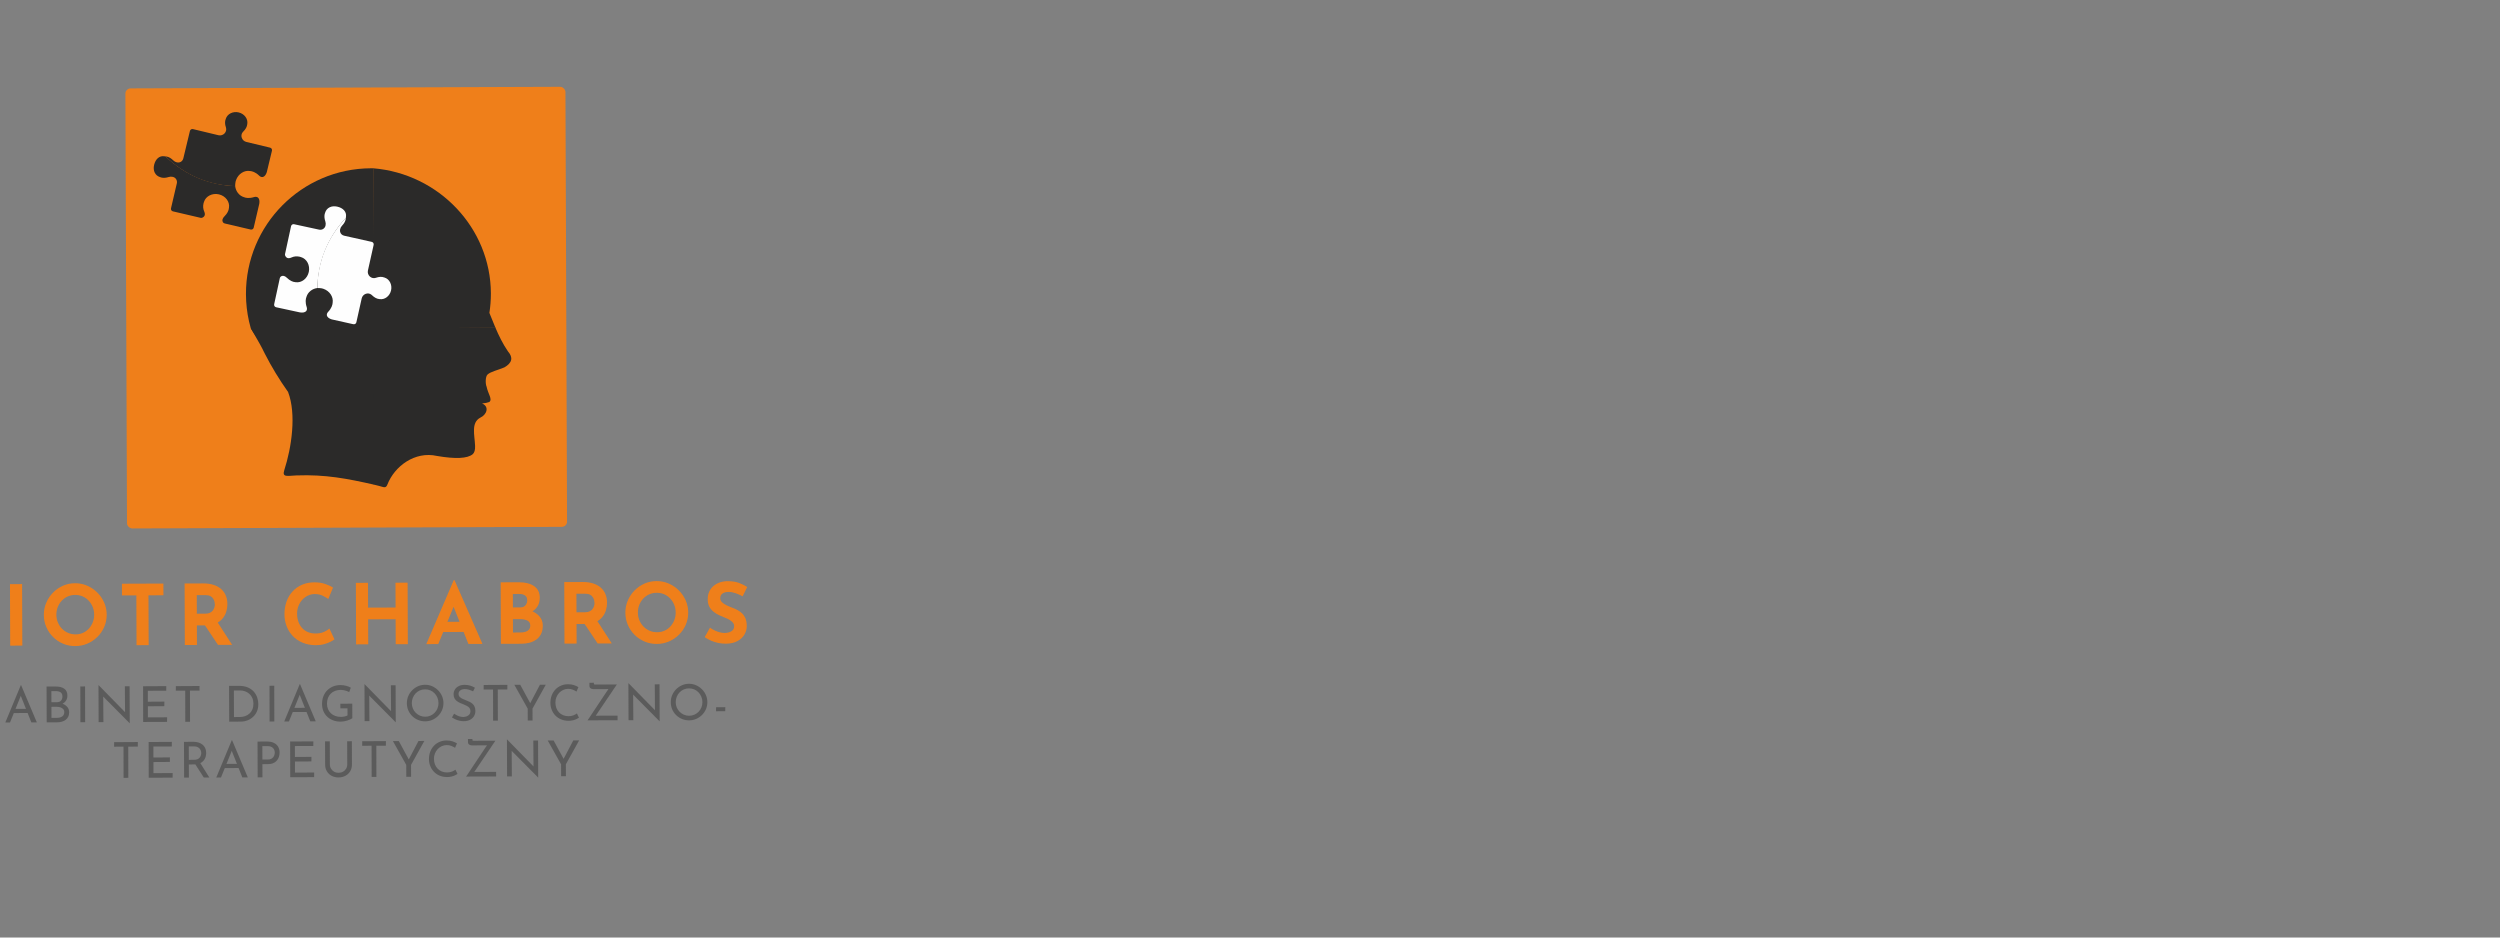 <?xml version="1.0" encoding="UTF-8" standalone="no"?>
<svg
   inkscape:export-ydpi="600"
   inkscape:export-xdpi="600"
   inkscape:export-filename="/home/koloroweprojekty/public_html/gotowy 2/images/logo.png"
   sodipodi:docname="logo.svg"
   inkscape:version="1.2.2 (732a01da63, 2022-12-09, custom)"
   version="1.1"
   width="320"
   height="120"
   id="svg2"
   xml:space="preserve"
   xmlns:inkscape="http://www.inkscape.org/namespaces/inkscape"
   xmlns:sodipodi="http://sodipodi.sourceforge.net/DTD/sodipodi-0.dtd"
   xmlns:xlink="http://www.w3.org/1999/xlink"
   xmlns="http://www.w3.org/2000/svg"
   xmlns:svg="http://www.w3.org/2000/svg"
   xmlns:rdf="http://www.w3.org/1999/02/22-rdf-syntax-ns#"
   xmlns:cc="http://creativecommons.org/ns#"
   xmlns:dc="http://purl.org/dc/elements/1.1/"><rect width="100%" height="100%" fill="#808080" stroke="none"/><sodipodi:namedview
     inkscape:document-rotation="0"
     borderlayer="true"
     inkscape:guide-bbox="true"
     showguides="true"
     inkscape:snap-global="false"
     inkscape:current-layer="g533"
     inkscape:window-maximized="1"
     inkscape:window-y="40"
     inkscape:window-x="0"
     inkscape:cy="27.853261"
     inkscape:cx="189.19837"
     inkscape:zoom="1.472"
     inkscape:bbox-nodes="true"
     inkscape:snap-bbox="true"
     showgrid="false"
     id="namedview38"
     inkscape:window-height="1020"
     inkscape:window-width="1920"
     inkscape:pageshadow="2"
     inkscape:pageopacity="0"
     guidetolerance="10"
     gridtolerance="10"
     objecttolerance="10"
     borderopacity="1"
     bordercolor="#666666"
     pagecolor="#ffffff"
     inkscape:pagecheckerboard="0"
     inkscape:showpageshadow="2"
     inkscape:deskcolor="#d1d1d1" /><defs
     id="defs6"><linearGradient
       id="linearGradient3834"
       inkscape:collect="always"><stop
         id="stop3836"
         offset="0"
         style="stop-color:#e3dbdb;stop-opacity:1;" /><stop
         id="stop3838"
         offset="1"
         style="stop-color:#e3dbdb;stop-opacity:0;" /></linearGradient><style
       type="text/css"
       id="style692">.fil0 {fill:url(#id0)}</style><linearGradient
       x1="389"
       x2="2098.5"
       y1="1565.4"
       gradientUnits="userSpaceOnUse"
       y2="72.693"
       id="id0"><stop
         offset="0"
         stop-color="#004AF7"
         id="stop694" /><stop
         offset="0"
         stop-color="#7F7C7C"
         id="stop696" /><stop
         offset="0"
         stop-color="#004AF7"
         id="stop698" /><stop
         offset=".51"
         stop-color="#F60455"
         id="stop700" /><stop
         offset="1"
         stop-color="#FFAE00"
         id="stop702" /></linearGradient><style
       id="style1120">.cls-1{fill:#7e1908;}.cls-2{fill:#1d1d1b;}.cls-3{fill:#020304;}</style><clipPath
       id="clipPath418"
       clipPathUnits="userSpaceOnUse"><path
         id="path420"
         d="M 0,500 H 500 V 0 H 0 Z"
         inkscape:connector-curvature="0" /></clipPath><clipPath
       id="clipPath346"
       clipPathUnits="userSpaceOnUse"><path
         id="path348"
         d="M 0,500 H 500 V 0 H 0 Z"
         inkscape:connector-curvature="0" /></clipPath><radialGradient
       gradientUnits="userSpaceOnUse"
       gradientTransform="matrix(1,0,0,0.353,0,1522.311)"
       r="698.918"
       fy="2351.771"
       fx="952.538"
       cy="2351.771"
       cx="952.538"
       id="radialGradient3840"
       xlink:href="#linearGradient3834"
       inkscape:collect="always" /><clipPath
       id="clipPath20"
       clipPathUnits="userSpaceOnUse"><path
         id="path22"
         d="m 395.251,399.996 c 0,-9.821 7.962,-17.782 17.782,-17.782 v 0 10.553 c 0,9.821 -7.961,17.782 -17.782,17.782 v 0 z"
         inkscape:connector-curvature="0" /></clipPath><mask
       id="mask38"
       height="1"
       width="1"
       y="0"
       x="0"
       maskUnits="userSpaceOnUse"><g
         id="g40"><g
           id="g42"
           clip-path="url(#clipPath28)"><g
             id="g44"><g
               id="g46"><path
                 id="path48"
                 style="fill:url(#linearGradient32);stroke:none"
                 d="M -32768,32767 H 32767 V -32768 H -32768 Z"
                 inkscape:connector-curvature="0" /></g></g></g></g></mask><clipPath
       id="clipPath28"
       clipPathUnits="userSpaceOnUse"><path
         id="path30"
         d="M -32768,32767 H 32767 V -32768 H -32768 Z"
         inkscape:connector-curvature="0" /></clipPath><linearGradient
       id="linearGradient32"
       spreadMethod="pad"
       gradientTransform="matrix(24.171,-32.741,-32.741,-24.171,387.708,418.643)"
       gradientUnits="userSpaceOnUse"
       y2="0"
       x2="1"
       y1="0"
       x1="0"><stop
         id="stop34"
         offset="0"
         style="stop-opacity:1;stop-color:#ffffff" /><stop
         id="stop36"
         offset="1"
         style="stop-opacity:0.97;stop-color:#ffffff" /></linearGradient><linearGradient
       y2="0"
       x2="1"
       y1="0"
       x1="0"
       spreadMethod="pad"
       gradientTransform="matrix(24.171,-32.741,-32.741,-24.171,387.708,418.643)"
       gradientUnits="userSpaceOnUse"
       id="linearGradient4593"
       xlink:href="#linearGradient54"
       inkscape:collect="always" /><linearGradient
       id="linearGradient54"
       spreadMethod="pad"
       gradientTransform="matrix(24.171,-32.741,-32.741,-24.171,387.708,418.643)"
       gradientUnits="userSpaceOnUse"
       y2="0"
       x2="1"
       y1="0"
       x1="0"><stop
         id="stop56"
         offset="0"
         style="stop-opacity:1;stop-color:#00d47e" /><stop
         id="stop58"
         offset="1"
         style="stop-opacity:1;stop-color:#2adeff" /></linearGradient><clipPath
       id="clipPath66"
       clipPathUnits="userSpaceOnUse"><path
         id="path68"
         d="m 413.033,431.488 c -9.82,0 -17.782,-7.962 -17.782,-17.782 v 0 h 10.554 c 9.822,0 17.783,7.961 17.783,17.782 v 0 z"
         inkscape:connector-curvature="0" /></clipPath><mask
       id="mask86"
       height="1"
       width="1"
       y="0"
       x="0"
       maskUnits="userSpaceOnUse"><g
         id="g88"><g
           id="g90"
           clip-path="url(#clipPath74)"><g
             id="g92"><g
               id="g94"><path
                 id="path96"
                 style="fill:url(#linearGradient78);stroke:none"
                 d="M -32768,32767 H 32767 V -32768 H -32768 Z"
                 inkscape:connector-curvature="0" /></g></g></g></g></mask><clipPath
       id="clipPath74"
       clipPathUnits="userSpaceOnUse"><path
         id="path76"
         d="M -32768,32767 H 32767 V -32768 H -32768 Z"
         inkscape:connector-curvature="0" /></clipPath><linearGradient
       id="linearGradient78"
       spreadMethod="pad"
       gradientTransform="matrix(37.955,49.574,49.574,-37.955,381.75,386.457)"
       gradientUnits="userSpaceOnUse"
       y2="0"
       x2="1"
       y1="0"
       x1="0"><stop
         id="stop80"
         offset="0"
         style="stop-opacity:1;stop-color:#ffffff" /><stop
         id="stop82"
         offset="0.218"
         style="stop-opacity:1;stop-color:#ffffff" /><stop
         id="stop84"
         offset="1"
         style="stop-opacity:0.97;stop-color:#ffffff" /></linearGradient><linearGradient
       y2="0"
       x2="1"
       y1="0"
       x1="0"
       spreadMethod="pad"
       gradientTransform="matrix(37.955,49.574,49.574,-37.955,381.75,386.457)"
       gradientUnits="userSpaceOnUse"
       id="linearGradient4595"
       xlink:href="#linearGradient102"
       inkscape:collect="always" /><linearGradient
       id="linearGradient102"
       spreadMethod="pad"
       gradientTransform="matrix(37.955,49.574,49.574,-37.955,381.75,386.457)"
       gradientUnits="userSpaceOnUse"
       y2="0"
       x2="1"
       y1="0"
       x1="0"><stop
         id="stop104"
         offset="0"
         style="stop-opacity:1;stop-color:#00bc7e" /><stop
         id="stop106"
         offset="0.218"
         style="stop-opacity:1;stop-color:#00bc7f" /><stop
         id="stop108"
         offset="1"
         style="stop-opacity:1;stop-color:#2adeff" /></linearGradient><clipPath
       id="clipPath116"
       clipPathUnits="userSpaceOnUse"><path
         id="path118"
         d="m 374.314,431.488 c 0,-9.821 7.96,-17.782 17.782,-17.782 v 0 10.554 c 0,9.821 -7.963,17.782 -17.782,17.782 v 0 z"
         inkscape:connector-curvature="0" /></clipPath><mask
       id="mask134"
       height="1"
       width="1"
       y="0"
       x="0"
       maskUnits="userSpaceOnUse"><g
         id="g136"><g
           id="g138"
           clip-path="url(#clipPath124)"><g
             id="g140"><g
               id="g142"><path
                 id="path144"
                 style="fill:url(#linearGradient128);stroke:none"
                 d="M -32768,32767 H 32767 V -32768 H -32768 Z"
                 inkscape:connector-curvature="0" /></g></g></g></g></mask><clipPath
       id="clipPath124"
       clipPathUnits="userSpaceOnUse"><path
         id="path126"
         d="M -32768,32767 H 32767 V -32768 H -32768 Z"
         inkscape:connector-curvature="0" /></clipPath><linearGradient
       id="linearGradient128"
       spreadMethod="pad"
       gradientTransform="matrix(-32.176,61.239,61.239,32.176,395.772,403.954)"
       gradientUnits="userSpaceOnUse"
       y2="0"
       x2="1"
       y1="0"
       x1="0"><stop
         id="stop130"
         offset="0"
         style="stop-opacity:1;stop-color:#ffffff" /><stop
         id="stop132"
         offset="1"
         style="stop-opacity:0.97;stop-color:#ffffff" /></linearGradient><linearGradient
       y2="0"
       x2="1"
       y1="0"
       x1="0"
       spreadMethod="pad"
       gradientTransform="matrix(-32.176,61.239,61.239,32.176,395.772,403.954)"
       gradientUnits="userSpaceOnUse"
       id="linearGradient4597"
       xlink:href="#linearGradient150"
       inkscape:collect="always" /><linearGradient
       id="linearGradient150"
       spreadMethod="pad"
       gradientTransform="matrix(-32.176,61.239,61.239,32.176,395.772,403.954)"
       gradientUnits="userSpaceOnUse"
       y2="0"
       x2="1"
       y1="0"
       x1="0"><stop
         id="stop152"
         offset="0"
         style="stop-opacity:1;stop-color:#00bc7e" /><stop
         id="stop154"
         offset="1"
         style="stop-opacity:1;stop-color:#2adeff" /></linearGradient><clipPath
       id="clipPath162"
       clipPathUnits="userSpaceOnUse"><path
         id="path164"
         d="m 374.211,392.767 v -10.471 c 0,-4.92 -3.989,-8.908 -8.907,-8.908 v 0 c -4.919,0 -8.907,3.988 -8.907,8.908 v 0 l -0.015,0.036 c -6.862,-3.617 -2.376,-26.765 14.077,-26.669 v 0 c 11.893,0.069 21.534,9.642 21.534,21.534 v 0 33.353 c -9.821,0 -17.782,-7.961 -17.782,-17.783"
         inkscape:connector-curvature="0" /></clipPath><mask
       id="mask180"
       height="1"
       width="1"
       y="0"
       x="0"
       maskUnits="userSpaceOnUse"><g
         id="g182"><g
           id="g184"
           clip-path="url(#clipPath170)"><g
             id="g186"><g
               id="g188"><path
                 id="path190"
                 style="fill:url(#linearGradient174);stroke:none"
                 d="M -32768,32767 H 32767 V -32768 H -32768 Z"
                 inkscape:connector-curvature="0" /></g></g></g></g></mask><clipPath
       id="clipPath170"
       clipPathUnits="userSpaceOnUse"><path
         id="path172"
         d="M -32768,32767 H 32767 V -32768 H -32768 Z"
         inkscape:connector-curvature="0" /></clipPath><linearGradient
       id="linearGradient174"
       spreadMethod="pad"
       gradientTransform="matrix(32.278,-85.139,-85.139,-32.278,355.147,437.051)"
       gradientUnits="userSpaceOnUse"
       y2="0"
       x2="1"
       y1="0"
       x1="0"><stop
         id="stop176"
         offset="0"
         style="stop-opacity:1;stop-color:#ffffff" /><stop
         id="stop178"
         offset="1"
         style="stop-opacity:0.97;stop-color:#ffffff" /></linearGradient><linearGradient
       y2="0"
       x2="1"
       y1="0"
       x1="0"
       spreadMethod="pad"
       gradientTransform="matrix(32.278,-85.139,-85.139,-32.278,355.147,437.051)"
       gradientUnits="userSpaceOnUse"
       id="linearGradient4599"
       xlink:href="#linearGradient196"
       inkscape:collect="always" /><linearGradient
       id="linearGradient196"
       spreadMethod="pad"
       gradientTransform="matrix(32.278,-85.139,-85.139,-32.278,355.147,437.051)"
       gradientUnits="userSpaceOnUse"
       y2="0"
       x2="1"
       y1="0"
       x1="0"><stop
         id="stop198"
         offset="0"
         style="stop-opacity:1;stop-color:#90145a" /><stop
         id="stop200"
         offset="1"
         style="stop-opacity:1;stop-color:#2adeff" /></linearGradient><clipPath
       id="clipPath208"
       clipPathUnits="userSpaceOnUse"><path
         id="path210"
         d="m 374.213,393.017 -0.003,-10.825 c 0.008,-3.941 -3.083,-8.136 -7.821,-8.733 v 0 c 4.817,0.456 25.707,3.761 25.707,26.783 v 0 10.307 c -9.822,0 -17.883,-7.711 -17.883,-17.532 m -8.806,-19.629 c 0.335,0.007 0.662,0.031 0.982,0.071 v 0 c -0.627,-0.06 -0.982,-0.071 -0.982,-0.071"
         inkscape:connector-curvature="0" /></clipPath><mask
       id="mask226"
       height="1"
       width="1"
       y="0"
       x="0"
       maskUnits="userSpaceOnUse"><g
         id="g228"><g
           id="g230"
           clip-path="url(#clipPath216)"><g
             id="g232"><g
               id="g234"><path
                 id="path236"
                 style="fill:url(#linearGradient220);stroke:none"
                 d="M -32768,32767 H 32767 V -32768 H -32768 Z"
                 inkscape:connector-curvature="0" /></g></g></g></g></mask><clipPath
       id="clipPath216"
       clipPathUnits="userSpaceOnUse"><path
         id="path218"
         d="M -32768,32767 H 32767 V -32768 H -32768 Z"
         inkscape:connector-curvature="0" /></clipPath><linearGradient
       id="linearGradient220"
       spreadMethod="pad"
       gradientTransform="matrix(24.851,-47.826,-47.826,-24.851,357.412,433.036)"
       gradientUnits="userSpaceOnUse"
       y2="0"
       x2="1"
       y1="0"
       x1="0"><stop
         id="stop222"
         offset="0"
         style="stop-opacity:1;stop-color:#ffffff" /><stop
         id="stop224"
         offset="1"
         style="stop-opacity:0.97;stop-color:#ffffff" /></linearGradient><linearGradient
       y2="0"
       x2="1"
       y1="0"
       x1="0"
       spreadMethod="pad"
       gradientTransform="matrix(24.851,-47.826,-47.826,-24.851,357.412,433.036)"
       gradientUnits="userSpaceOnUse"
       id="linearGradient4601"
       xlink:href="#linearGradient242"
       inkscape:collect="always" /><linearGradient
       id="linearGradient242"
       spreadMethod="pad"
       gradientTransform="matrix(24.851,-47.826,-47.826,-24.851,357.412,433.036)"
       gradientUnits="userSpaceOnUse"
       y2="0"
       x2="1"
       y1="0"
       x1="0"><stop
         id="stop244"
         offset="0"
         style="stop-opacity:1;stop-color:#90145a" /><stop
         id="stop246"
         offset="1"
         style="stop-opacity:1;stop-color:#2adeff" /></linearGradient><clipPath
       id="clipPath254"
       clipPathUnits="userSpaceOnUse"><path
         id="path256"
         d="m 338.718,377.132 c 0.036,-11.867 9.836,-21.507 21.534,-21.469 v 0 c 0.364,10e-4 1.238,-0.001 2.355,-0.003 v 0 c 2.146,-0.003 5.194,-0.006 7.281,0.009 v 0 c 0,0 1.141,-0.002 1.51,0.019 v 0 c 0,0 -0.365,0.03 -1.432,0.188 v 0 c -14.44,2.149 -13.466,26.419 -13.466,26.419 v 0 36.65 c 0,9.822 -7.961,17.784 -17.782,17.784 v 0 z"
         inkscape:connector-curvature="0" /></clipPath><mask
       id="mask272"
       height="1"
       width="1"
       y="0"
       x="0"
       maskUnits="userSpaceOnUse"><g
         id="g274"><g
           id="g276"
           clip-path="url(#clipPath262)"><g
             id="g278"><g
               id="g280"><path
                 id="path282"
                 style="fill:url(#linearGradient266);stroke:none"
                 d="M -32768,32767 H 32767 V -32768 H -32768 Z"
                 inkscape:connector-curvature="0" /></g></g></g></g></mask><clipPath
       id="clipPath262"
       clipPathUnits="userSpaceOnUse"><path
         id="path264"
         d="M -32768,32767 H 32767 V -32768 H -32768 Z"
         inkscape:connector-curvature="0" /></clipPath><linearGradient
       id="linearGradient266"
       spreadMethod="pad"
       gradientTransform="matrix(47.492,-121.058,-121.058,-47.492,332.903,435.226)"
       gradientUnits="userSpaceOnUse"
       y2="0"
       x2="1"
       y1="0"
       x1="0"><stop
         id="stop268"
         offset="0"
         style="stop-opacity:1;stop-color:#ffffff" /><stop
         id="stop270"
         offset="1"
         style="stop-opacity:0.97;stop-color:#ffffff" /></linearGradient><linearGradient
       y2="0"
       x2="1"
       y1="0"
       x1="0"
       spreadMethod="pad"
       gradientTransform="matrix(47.492,-121.058,-121.058,-47.492,332.903,435.226)"
       gradientUnits="userSpaceOnUse"
       id="linearGradient4603"
       xlink:href="#linearGradient288"
       inkscape:collect="always" /><linearGradient
       id="linearGradient288"
       spreadMethod="pad"
       gradientTransform="matrix(47.492,-121.058,-121.058,-47.492,332.903,435.226)"
       gradientUnits="userSpaceOnUse"
       y2="0"
       x2="1"
       y1="0"
       x1="0"><stop
         id="stop290"
         offset="0"
         style="stop-opacity:1;stop-color:#90145a" /><stop
         id="stop292"
         offset="1"
         style="stop-opacity:1;stop-color:#2adeff" /></linearGradient><clipPath
       clipPathUnits="userSpaceOnUse"
       id="clipPath964"><path
         d="M 0,500 H 500 V 0 H 0 Z"
         id="path962"
         inkscape:connector-curvature="0" /></clipPath><clipPath
       clipPathUnits="userSpaceOnUse"
       id="clipPath1186"><path
         d="M 0,500 H 500 V 0 H 0 Z"
         id="path1184"
         inkscape:connector-curvature="0" /></clipPath><clipPath
       clipPathUnits="userSpaceOnUse"
       id="clipPath1452"><path
         d="M 0,500 H 500 V 0 H 0 Z"
         id="path1450"
         inkscape:connector-curvature="0" /></clipPath><clipPath
       clipPathUnits="userSpaceOnUse"
       id="clipPath1756"><path
         d="M 0,500 H 500 V 0 H 0 Z"
         id="path1754"
         inkscape:connector-curvature="0" /></clipPath><clipPath
       clipPathUnits="userSpaceOnUse"
       id="clipPath2014"><path
         d="M 0,500 H 500 V 0 H 0 Z"
         id="path2012"
         inkscape:connector-curvature="0" /></clipPath><clipPath
       clipPathUnits="userSpaceOnUse"
       id="clipPath2066"><path
         d="M 0,500 H 500 V 0 H 0 Z"
         id="path2064"
         inkscape:connector-curvature="0" /></clipPath><style
       type="text/css"
       id="style452">
   <![CDATA[
    .fil1 {fill:#2B2A29}
    .fil0 {fill:#EF7F1A}
    .fil2 {fill:#5B5B5B;fill-rule:nonzero}
    .fil3 {fill:#EF7F1A;fill-rule:nonzero}
   ]]>
  </style><style
       type="text/css"
       id="style782">
   <![CDATA[
    .fil4 {fill:#FEFEFE}
    .fil1 {fill:#2B2A29}
    .fil0 {fill:#EF7F1A}
    .fil2 {fill:#5B5B5B;fill-rule:nonzero}
    .fil3 {fill:#EF7F1A;fill-rule:nonzero}
   ]]>
  </style></defs><g
     transform="translate(0,-20)"
     style="fill:#ffffff"
     id="g3909"><g
       transform="matrix(1.272,0,0,1.272,-39.433,-216.246)"
       id="text3067"
       style="font-style:normal;font-variant:normal;font-weight:bold;font-stretch:normal;font-size:44.67px;line-height:90%;font-family:'Kitten Fat';-inkscape-font-specification:'Kitten Fat Bold';letter-spacing:0px;word-spacing:0px;fill:#000000;fill-opacity:1;stroke:none"><g
         id="text3025"
         style="font-weight:normal;font-size:293.336px;line-height:125%;font-family:'Jenna Sue';-inkscape-font-specification:'Jenna Sue';fill:#000000" /><g
         transform="matrix(0.254,0,0,0.254,51.76,192.836)"
         id="g3841"><g
           id="g3009"><g
             style="fill:#89c01f;fill-opacity:1"
             id="g3834"
             transform="matrix(0.944,0,0,0.944,-569.165,-375.803)"><g
               transform="translate(-108.753,-107.263)"
               id="text3809"
               style="font-style:normal;font-variant:normal;font-weight:bold;font-stretch:normal;font-size:95.5px;line-height:125%;font-family:'Encode Sans';-inkscape-font-specification:'Sans Bold';letter-spacing:0px;word-spacing:0px;fill:#89c01f;fill-opacity:1;stroke:none"><g
                 style="fill:#89c01f;fill-opacity:1"
                 transform="matrix(1.272,0,0,1.272,-184.562,-172.7)"
                 id="g3095" /></g></g><g
             id="g4609"
             transform="matrix(2.061,0,0,-2.061,-129.021,651.133)"><g
               id="g3313"><g
                 id="g954"
                 inkscape:label="283037-P6LT6J-241"
                 transform="matrix(2,0,0,2,-1310.489,-239.557)"><g
                   id="g3380"><g
                     id="g2983"
                     transform="matrix(0.379,0,0,0.379,560.617,220.613)"><g
                       id="g958"><g
                         id="g960"
                         clip-path="url(#clipPath964)" /></g><g
                       id="g3232"
                       transform="rotate(35.151,371.003,157.4)"><g
                         transform="matrix(0.073,-0.051,-0.051,-0.073,233.403,87.558)"
                         id="g2454"
                         style="font-style:normal;font-variant:normal;font-weight:bold;font-stretch:normal;font-size:44.67px;line-height:90%;font-family:'Kitten Fat';-inkscape-font-specification:'Kitten Fat Bold';letter-spacing:0px;word-spacing:0px;fill:#000000;fill-opacity:1;stroke:none"><g
                           transform="matrix(3.226,0,0,-3.226,-91.956,1365.162)"
                           id="g1211"
                           style="fill:#eb597f;fill-opacity:1"><g
                             transform="matrix(0.287,0,0,0.287,883.216,-59.198)"
                             id="g1046"><g
                               transform="translate(-7.9928374e-5,-132.458)"
                               id="g1192"><g
                                 id="g1069"><g
                                   transform="matrix(31.902,-3.7096087e-7,-3.7096087e-7,-31.902,-20149.245,13152.968)"
                                   id="surface1937"><g
                                   id="g10"
                                   inkscape:label="ink_ext_XXXXXX"
                                   transform="matrix(0.434,0,0,-0.434,526.729,356.722)"><g
                                   id="g4432"
                                   transform="matrix(1.49,0,0,1.49,-96.391,-79.408)"><g
                                   id="g4456"><g
                                   id="g4163"
                                   transform="translate(-2.064,-3.7)"><g
                                   transform="matrix(0.409,0,0,0.409,118.86,76.407)"
                                   id="g4320"><g
                                   transform="matrix(2.498,0,0,-2.498,-1109.109,1152.748)"
                                   id="g3594"><g
                                   id="g135"
                                   transform="translate(-6.461)"><g
                                   id="g1041"
                                   transform="matrix(1.135,0,0,1.135,593.754,272.475)"><g
                                   id="g1151"
                                   transform="matrix(1.213,0,0,1.213,-165.438,122.79)"
                                   style="stroke-width:0.825"><g
                                   id="g1009"
                                   transform="matrix(0.726,0,0,0.726,-165.69,-53.1)"
                                   style="stroke-width:1.248"><g
                                   id="g1607"
                                   transform="matrix(1.514,0,0,1.514,349.295,-223.142)"><g
                                   id="g842"
                                   transform="matrix(0.75,0,0,0.75,-501.199,-97.441)"
                                   style="fill:#000000" /><g
                                   style="clip-rule:evenodd;fill-rule:evenodd;image-rendering:optimizeQuality;shape-rendering:geometricPrecision;text-rendering:geometricPrecision"
                                   id="g621"
                                   transform="matrix(0.028,0,0,0.028,-484.418,-55.927)"><g
                                   id="WARSTWA"
                                   inkscape:label="WARSTWA"
                                   inkscape:groupmode="layer">
  <g
   id="_2278384418864">
   
   
   <g
   id="g729"
   transform="matrix(0.542,0,0,0.542,11833.317,2597.407)"
   style="stroke-width:2.303"><g
     id="g533"
     style="stroke-width:2.303">
    
    
    
    
    
    
    
    
    
    
    
    
    
    
    
    
    
    
    
    
    
    
    
    
    
    
    
    
    
    
    
    
    
    
    
    
    
    
    
    
    
    
    
    
    
    
    
    
    
    
    
   <g
   style="clip-rule:evenodd;fill-rule:evenodd;image-rendering:optimizeQuality;shape-rendering:geometricPrecision;text-rendering:geometricPrecision"
   id="g938"
   transform="matrix(0.604,0,0,0.604,691.889,4782.288)"><g
     id="Objects">
  <g
   id="_1387229220048">
   <rect
   class="fil0"
   x="8178.08"
   y="11218"
   width="4629.58"
   height="4629.58"
   rx="56.12"
   ry="53.96"
   id="rect787" />
   <g
   id="g797">
    <path
   class="fil1"
   d="m 10789.36,13745.65 c -883.41,0 -571.81,0.34 -1301.6,0.34 1.19,3.44 99.57,170.75 121.34,216.14 h -0.01 l 2.66,5.5 0.87,1.8 1.36,2.83 2.2,4.47 0.05,0.11 c 5.99,12.31 12.06,24.56 18.23,36.77 h 0.03 c 69.73,138.16 150.86,272.96 243.39,404.46 88.41,234.11 34.65,585.94 -43.12,822.42 -26.1,79.44 34.66,58.79 128.41,55.67 305.58,-10.13 534.32,35.63 816.58,100.46 0,-820.37 9.61,-907.18 9.61,-1650.97 z"
   id="path789" />
    <path
   class="fil1"
   d="m 10779.75,13745.65 c 0,993.45 -3.86,531.86 -3.86,1650.09 17.11,4.29 38.27,9.58 55.81,14.16 50.12,13.04 70.46,29.15 87.68,-14.67 74.58,-189.76 288.43,-352.55 523.79,-298.17 194.09,33.98 318.82,28.36 374.17,-16.9 18.83,-16.07 27.46,-45.11 25.88,-87.03 -4.39,-118.51 -43.39,-244.93 56.11,-297.63 65.77,-29.47 100.1,-114.24 18.9,-149.26 31.19,-2.47 56.46,-7.34 75.72,-14.71 37.38,-27.25 -12.67,-86 -26.99,-160.32 -14.28,-32.12 -12.96,-107.3 9.52,-128.5 32.95,-31.04 109.16,-46.29 178.27,-75.15 81.95,-46.9 94.58,-102.93 37.84,-168.16 -53.6,-78.55 -96.07,-166.91 -132.55,-253.75 -540.23,0 -646.26,0 -1280.29,0 z"
   id="path791" />
    <path
   class="fil1"
   d="m 10771.96,13756.58 c 889.81,0 580.18,-6.4 1289.99,-6.4 -21.44,-53.84 -43.71,-109.66 -63.04,-156.17 h -0.07 c 10.77,-67.18 16.4,-136 16.4,-206.15 0,-689.1 -544.4,-1259.87 -1231.55,-1319.83 0,850.25 -11.73,934.2 -11.73,1688.55 z"
   id="path793" />
    <path
   class="fil1"
   d="m 10758.61,12067.76 c -729.04,0 -1320.06,591.04 -1320.06,1320.1 0.01,97.62 10.64,192.78 30.76,284.36 5.41,24.16 11.39,48.19 17.97,72.03 l 0.15,0.55 0.84,2.19 -0.51,-1 c 341.48,579.15 658.95,10.73 1301.6,10.44 0,-999.71 -2.74,-544.75 -2.74,-1688.14 -10.23,-0.26 -17.73,-0.53 -28.01,-0.53 z"
   id="path795" />
   </g>
   <path
   class="fil2"
   d="m 6798.5,17851.84 c -5.21,4.52 -12.5,8.94 -21.87,13.28 -9.37,4.34 -19.7,8.24 -30.97,11.71 -11.28,3.47 -22.91,6.25 -34.88,8.33 -11.98,2.08 -23.17,3.12 -33.58,3.12 -30.2,0 -57.35,-4.68 -81.47,-14.05 -24.13,-9.37 -44.78,-22.39 -61.95,-39.05 -17.18,-16.65 -30.37,-36.26 -39.57,-58.82 -9.2,-22.56 -13.8,-47.03 -13.8,-73.41 0,-31.23 5.12,-59.26 15.36,-84.07 10.24,-24.82 24.3,-45.81 42.17,-62.99 17.87,-17.18 38.44,-30.2 61.69,-39.05 23.25,-8.85 47.89,-13.27 73.92,-13.27 21.87,0 42.17,2.6 60.91,7.81 18.74,5.2 35.23,11.8 49.46,19.78 l -17.18,46.33 c -6.94,-4.16 -15.53,-7.98 -25.77,-11.45 -10.24,-3.47 -20.74,-6.33 -31.5,-8.59 -10.75,-2.26 -20.82,-3.38 -30.19,-3.38 -22.21,0 -42.34,3.38 -60.39,10.15 -18.05,6.77 -33.49,16.48 -46.33,29.15 -12.84,12.67 -22.73,27.94 -29.67,45.81 -6.95,17.88 -10.42,37.92 -10.42,60.13 0,20.48 3.47,39.22 10.42,56.22 6.94,17.01 16.83,31.67 29.67,43.99 12.84,12.32 28.2,21.87 46.07,28.64 17.88,6.76 37.57,10.15 59.09,10.15 12.84,0 25.51,-1.3 38,-3.91 12.5,-2.6 23.25,-6.33 32.28,-11.19 v -74.96 h -74.97 v -48.42 h 125.47 z"
   id="path799" />
   <path
   id="1-6"
   class="fil2"
   d="m 6890.22,17884.12 164.51,-392 h 3.12 l 163.98,392 h -57.78 l -122.86,-312.87 35.92,-23.43 -137.44,336.3 z m 96.31,-142.64 h 140.04 l 16.66,43.73 h -171.28 z" />
   <path
   id="2-7"
   class="fil2"
   d="m 7422.36,17507.73 c 37.83,0 67.59,7.73 89.28,23.17 21.69,15.44 32.54,39.48 32.54,72.1 0,19.78 -4.51,36.96 -13.54,51.54 -9.02,14.58 -21.6,26.03 -37.74,34.36 -16.14,8.33 -35.14,13.01 -57,14.05 l -7.29,-26.02 c 25.33,0.69 48.07,5.2 68.2,13.53 20.12,8.33 36.09,19.96 47.89,34.88 11.8,14.92 17.7,32.62 17.7,53.1 0,18.74 -3.47,34.79 -10.41,48.15 -6.94,13.37 -16.31,24.3 -28.11,32.8 -11.8,8.5 -25.17,14.75 -40.09,18.74 -14.92,3.99 -30.37,5.99 -46.33,5.99 h -111.93 v -376.39 z m 10.41,165.03 c 20.83,0 35.92,-5.81 45.29,-17.44 9.37,-11.63 14.06,-25.77 14.06,-42.43 0,-19.78 -6.07,-34.18 -18.22,-43.21 -12.15,-9.02 -28.46,-13.53 -48.94,-13.53 h -48.93 v 116.61 z m 2.09,164.51 c 13.88,0 26.63,-2.09 38.26,-6.25 11.63,-4.16 20.82,-10.59 27.59,-19.26 6.77,-8.68 10.15,-19.61 10.15,-32.8 0,-14.58 -3.9,-26.03 -11.71,-34.36 -7.81,-8.33 -17.79,-14.31 -29.94,-17.96 -12.14,-3.64 -24.64,-5.46 -37.48,-5.46 h -55.7 v 116.09 z" />
   <polygon
   id="3-5"
   class="fil2"
   points="7680.15,17884.12 7680.67,17508.25 7730.65,17507.73 7730.13,17884.12 " />
   <polygon
   id="4-3"
   class="fil2"
   points="8162.32,17792.5 8150.35,17789.89 8149.31,17507.73 8199.28,17507.73 8199.28,17896.09 8197.72,17896.09 7906.71,17600.92 7921.29,17604.56 7922.33,17884.12 7871.83,17884.12 7871.83,17496.28 7874.43,17496.28 " />
   <polygon
   id="5-5"
   class="fil2"
   points="8390.96,17719.09 8390.44,17835.71 8592.43,17835.71 8591.91,17884.12 8340.46,17884.12 8340.98,17508.25 8585.14,17507.73 8584.62,17556.15 8390.96,17556.15 8390.44,17671.2 8564.32,17670.68 8563.79,17718.57 " />
   <polygon
   id="6-6"
   class="fil2"
   points="8685.19,17556.15 8685.71,17508.25 8935.07,17507.73 8934.55,17556.15 8834.08,17556.15 8833.56,17884.12 8783.58,17884.12 8784.1,17556.15 " />
   <path
   id="7-2"
   class="fil2"
   d="m 9245.55,17884.12 v -376.39 h 102.56 c 37.13,0 68.8,5.73 95.01,17.18 26.2,11.46 47.28,26.55 63.25,45.29 15.96,18.75 27.67,39.48 35.14,62.21 7.46,22.74 11.19,45.38 11.19,67.94 0,28.46 -4.95,53.97 -14.84,76.53 -9.89,22.56 -23.51,41.82 -40.86,57.78 -17.36,15.97 -37.23,28.2 -59.61,36.71 -22.39,8.5 -46.07,12.75 -71.06,12.75 z m 50.5,-48.41 h 60.39 c 20.82,0 40,-3.13 57.52,-9.38 17.53,-6.24 32.8,-15.27 45.81,-27.07 13.02,-11.8 23.17,-26.29 30.46,-43.47 7.29,-17.17 10.93,-36.7 10.93,-58.56 0,-23.25 -3.82,-43.64 -11.45,-61.17 -7.64,-17.53 -18.05,-32.19 -31.24,-43.99 -13.19,-11.8 -28.11,-20.74 -44.77,-26.81 -16.66,-6.07 -34.18,-9.11 -52.58,-9.11 h -65.07 z" />
   <polygon
   id="8-9"
   class="fil2"
   points="9670.45,17884.12 9670.97,17508.25 9720.95,17507.73 9720.43,17884.12 " />
   <path
   id="9-1"
   class="fil2"
   d="m 9824.65,17884.12 164.51,-392 h 3.12 l 163.98,392 h -57.78 l -122.86,-312.87 35.92,-23.43 -137.44,336.3 z m 96.31,-142.64 H 10061 l 16.66,43.73 h -171.28 z" />
   <path
   id="10-2"
   class="fil2"
   d="m 10541.09,17851.84 c -5.21,4.52 -12.5,8.94 -21.87,13.28 -9.37,4.34 -19.7,8.24 -30.97,11.71 -11.28,3.47 -22.91,6.25 -34.88,8.33 -11.98,2.08 -23.17,3.12 -33.58,3.12 -30.2,0 -57.35,-4.68 -81.47,-14.05 -24.13,-9.37 -44.78,-22.39 -61.95,-39.05 -17.18,-16.65 -30.37,-36.26 -39.57,-58.82 -9.2,-22.56 -13.8,-47.03 -13.8,-73.41 0,-31.23 5.12,-59.26 15.36,-84.07 10.24,-24.82 24.3,-45.81 42.17,-62.99 17.87,-17.18 38.44,-30.2 61.69,-39.05 23.25,-8.85 47.89,-13.27 73.92,-13.27 21.87,0 42.17,2.6 60.91,7.81 18.74,5.2 35.23,11.8 49.46,19.78 l -17.18,46.33 c -6.94,-4.16 -15.53,-7.98 -25.77,-11.45 -10.24,-3.47 -20.74,-6.33 -31.5,-8.59 -10.75,-2.26 -20.82,-3.38 -30.19,-3.38 -22.21,0 -42.34,3.38 -60.39,10.15 -18.05,6.77 -33.49,16.48 -46.33,29.15 -12.84,12.67 -22.73,27.94 -29.67,45.81 -6.95,17.88 -10.42,37.92 -10.42,60.13 0,20.48 3.47,39.22 10.42,56.22 6.94,17.01 16.83,31.67 29.67,43.99 12.84,12.32 28.2,21.87 46.07,28.64 17.88,6.76 37.57,10.15 59.09,10.15 12.84,0 25.51,-1.3 38,-3.91 12.5,-2.6 23.25,-6.33 32.28,-11.19 v -74.96 h -74.97 v -48.42 h 125.47 z" />
   <polygon
   id="11-7"
   class="fil2"
   points="10960.78,17792.5 10948.81,17789.89 10947.77,17507.73 10997.74,17507.73 10997.74,17896.09 10996.18,17896.09 10705.17,17600.92 10719.75,17604.56 10720.79,17884.12 10670.29,17884.12 10670.29,17496.28 10672.89,17496.28 " />
   <path
   id="12-0"
   class="fil2"
   d="m 11115.49,17696.71 c 0,-26.38 4.95,-51.11 14.84,-74.19 9.89,-23.08 23.69,-43.55 41.39,-61.43 17.7,-17.87 38.18,-31.93 61.43,-42.16 23.25,-10.24 48.24,-15.36 74.96,-15.36 26.03,0 50.59,5.12 73.67,15.36 23.08,10.23 43.55,24.29 61.43,42.16 17.87,17.88 31.84,38.35 41.9,61.43 10.07,23.08 15.1,47.81 15.1,74.19 0,26.72 -5.03,51.62 -15.1,74.7 -10.06,23.08 -24.03,43.38 -41.9,60.91 -17.88,17.53 -38.35,31.24 -61.43,41.13 -23.08,9.89 -47.64,14.83 -73.67,14.83 -27.07,0 -52.14,-4.85 -75.22,-14.57 -23.08,-9.72 -43.47,-23.25 -61.17,-40.61 -17.7,-17.35 -31.5,-37.57 -41.39,-60.65 -9.89,-23.08 -14.84,-48.32 -14.84,-75.74 z m 52.06,0 c 0,19.78 3.56,38.35 10.68,55.7 7.11,17.35 17.18,32.54 30.19,45.55 13.01,13.02 27.94,23.26 44.77,30.72 16.83,7.46 35.14,11.19 54.92,11.19 19.79,0 38.18,-3.73 55.19,-11.19 17,-7.46 31.84,-17.7 44.51,-30.72 12.66,-13.01 22.56,-28.11 29.67,-45.29 7.11,-17.18 10.67,-35.83 10.67,-55.96 0,-20.13 -3.64,-38.96 -10.93,-56.49 -7.29,-17.52 -17.27,-32.97 -29.93,-46.33 -12.67,-13.36 -27.51,-23.69 -44.51,-30.97 -17.01,-7.29 -35.41,-10.94 -55.19,-10.94 -20.13,0 -38.69,3.73 -55.7,11.2 -17.01,7.46 -31.84,17.87 -44.51,31.23 -12.67,13.36 -22.47,28.81 -29.41,46.33 -6.95,17.53 -10.42,36.19 -10.42,55.97 z" />
   <path
   id="13-9"
   class="fil2"
   d="m 11812.67,17574.89 c -12.84,-6.59 -26.9,-12.32 -42.17,-17.18 -15.27,-4.86 -30.19,-7.29 -44.77,-7.29 -20.13,0 -36.18,4.69 -48.15,14.06 -11.97,9.37 -17.96,21.86 -17.96,37.48 0,11.8 3.82,21.78 11.45,29.93 7.64,8.16 17.7,15.19 30.2,21.09 12.49,5.9 25.5,11.45 39.04,16.66 11.8,4.51 23.43,9.54 34.88,15.09 11.45,5.56 21.78,12.5 30.97,20.83 9.2,8.33 16.49,18.57 21.87,30.71 5.38,12.15 8.07,27.25 8.07,45.29 0,19.79 -4.95,37.83 -14.84,54.15 -9.89,16.31 -24.03,29.15 -42.43,38.52 -18.39,9.37 -40.26,14.05 -65.59,14.05 -16.66,0 -32.54,-1.9 -47.63,-5.72 -15.1,-3.82 -29.07,-8.77 -41.91,-14.84 -12.84,-6.07 -24.3,-12.41 -34.36,-19 l 22.38,-39.56 c 8.33,5.9 17.88,11.53 28.64,16.91 10.76,5.38 22.04,9.72 33.84,13.02 11.8,3.3 23.25,4.94 34.35,4.94 11.8,0 23.52,-2.16 35.14,-6.5 11.63,-4.34 21.26,-11.02 28.9,-20.05 7.63,-9.02 11.45,-20.99 11.45,-35.92 0,-12.84 -3.38,-23.51 -10.15,-32.01 -6.77,-8.51 -15.71,-15.79 -26.81,-21.87 -11.11,-6.07 -22.91,-11.54 -35.4,-16.4 -11.8,-4.51 -23.78,-9.45 -35.92,-14.83 -12.15,-5.38 -23.43,-11.98 -33.84,-19.79 -10.41,-7.8 -18.74,-17.43 -24.99,-28.89 -6.25,-11.45 -9.37,-25.33 -9.37,-41.65 0,-19.78 4.77,-37.04 14.32,-51.79 9.54,-14.75 22.64,-26.38 39.3,-34.88 16.66,-8.51 35.75,-13.1 57.27,-13.8 24.29,0 45.72,2.95 64.29,8.85 18.57,5.9 34.96,13.19 49.19,21.87 z" />
   <polygon
   id="14-3"
   class="fil2"
   points="11923.66,17556.15 11924.18,17508.25 12173.54,17507.73 12173.02,17556.15 12072.55,17556.15 12072.03,17884.12 12022.05,17884.12 12022.57,17556.15 " />
   <polygon
   id="15-6"
   class="fil2"
   points="12437.06,17758.66 12437.06,17884.12 12386.56,17884.12 12386.56,17758.66 12247.05,17507.73 12309,17507.73 12420.92,17715.45 12405.31,17716.49 12516.19,17507.73 12577.62,17507.73 " />
   <path
   id="16-0"
   class="fil2"
   d="m 12925.47,17856.01 c -6.24,4.16 -14.75,8.85 -25.5,14.05 -10.76,5.21 -23.34,9.55 -37.75,13.02 -14.4,3.47 -30.1,5.2 -47.11,5.2 -29.15,-0.34 -55.44,-5.55 -78.87,-15.61 -23.43,-10.07 -43.3,-23.78 -59.61,-41.13 -16.31,-17.35 -28.89,-37.4 -37.74,-60.13 -8.85,-22.73 -13.28,-46.94 -13.28,-72.62 0,-28.11 4.6,-54.05 13.8,-77.83 9.2,-23.77 22.13,-44.42 38.78,-61.95 16.66,-17.52 36.36,-31.15 59.09,-40.86 22.73,-9.72 47.64,-14.58 74.71,-14.58 22.55,0 43.03,3.04 61.43,9.11 18.39,6.07 34.18,13.27 47.37,21.6 l -20.3,46.86 c -10.42,-6.94 -23,-13.54 -37.75,-19.79 -14.75,-6.24 -31.15,-9.37 -49.19,-9.37 -18.4,0 -35.75,3.65 -52.06,10.94 -16.31,7.28 -30.72,17.52 -43.21,30.71 -12.49,13.19 -22.3,28.55 -29.41,46.07 -7.12,17.53 -10.68,36.36 -10.68,56.49 0,20.47 3.21,39.48 9.64,57 6.42,17.53 15.61,32.71 27.59,45.55 11.97,12.84 26.46,22.91 43.47,30.2 17,7.29 36.09,10.93 57.26,10.93 19.09,0 36.09,-2.95 51.02,-8.85 14.92,-5.9 27.24,-12.49 36.96,-19.78 z" />
   <path
   id="17-6"
   class="fil2"
   d="m 13015.64,17884.12 c 3.82,-5.55 9.63,-14.06 17.44,-25.51 7.81,-11.45 16.92,-24.99 27.33,-40.6 10.41,-15.62 21.61,-32.46 33.58,-50.5 11.97,-18.05 24.29,-36.44 36.96,-55.18 12.67,-18.75 24.99,-37.05 36.96,-54.93 11.98,-17.87 23.17,-34.53 33.58,-49.97 10.41,-15.45 19.52,-28.81 27.33,-40.09 7.81,-11.28 13.62,-19.52 17.44,-24.73 l 6.77,13.54 h -173.88 c -6.59,0 -13.19,-1.22 -19.78,-3.65 -6.59,-2.43 -11.97,-6.07 -16.14,-10.93 -4.16,-4.86 -6.25,-10.58 -6.25,-17.18 v -35.4 h 46.86 v 6.77 c 0,6.25 1.21,9.8 3.64,10.67 2.43,0.87 6.6,1.3 12.5,1.3 h 225.41 l -227.5,334.22 -3.12,-6.24 h 236.87 v 48.41 z" />
   <polygon
   id="18-2"
   class="fil2"
   points="13737.28,17792.5 13725.31,17789.89 13724.27,17507.73 13774.24,17507.73 13774.24,17896.09 13772.68,17896.09 13481.67,17600.92 13496.25,17604.56 13497.29,17884.12 13446.79,17884.12 13446.79,17496.28 13449.39,17496.28 " />
   <path
   id="19-6"
   class="fil2"
   d="m 13891.99,17696.71 c 0,-26.38 4.95,-51.11 14.84,-74.19 9.89,-23.08 23.69,-43.55 41.39,-61.43 17.7,-17.87 38.18,-31.93 61.43,-42.16 23.25,-10.24 48.24,-15.36 74.96,-15.36 26.03,0 50.59,5.12 73.67,15.36 23.08,10.23 43.55,24.29 61.43,42.16 17.87,17.88 31.84,38.35 41.9,61.43 10.07,23.08 15.1,47.81 15.1,74.19 0,26.72 -5.03,51.62 -15.1,74.7 -10.06,23.08 -24.03,43.38 -41.9,60.91 -17.88,17.53 -38.35,31.24 -61.43,41.13 -23.08,9.89 -47.64,14.83 -73.67,14.83 -27.07,0 -52.14,-4.85 -75.22,-14.57 -23.08,-9.72 -43.47,-23.25 -61.17,-40.61 -17.7,-17.35 -31.5,-37.57 -41.39,-60.65 -9.89,-23.08 -14.84,-48.32 -14.84,-75.74 z m 52.06,0 c 0,19.78 3.56,38.35 10.68,55.7 7.11,17.35 17.18,32.54 30.19,45.55 13.01,13.02 27.94,23.26 44.77,30.72 16.83,7.46 35.14,11.19 54.92,11.19 19.79,0 38.18,-3.73 55.19,-11.19 17,-7.46 31.84,-17.7 44.51,-30.72 12.66,-13.01 22.56,-28.11 29.67,-45.29 7.11,-17.18 10.67,-35.83 10.67,-55.96 0,-20.13 -3.64,-38.96 -10.93,-56.49 -7.29,-17.52 -17.27,-32.97 -29.93,-46.33 -12.67,-13.36 -27.51,-23.69 -44.51,-30.97 -17.01,-7.29 -35.41,-10.94 -55.19,-10.94 -20.13,0 -38.69,3.73 -55.7,11.2 -17.01,7.46 -31.84,17.87 -44.51,31.23 -12.67,13.36 -22.47,28.81 -29.41,46.33 -6.95,17.53 -10.42,36.19 -10.42,55.97 z" />
   <polygon
   id="20-1"
   class="fil2"
   points="14367.92,17793.54 14367.92,17751.37 14465.27,17750.85 14464.75,17793.02 " />
   <polygon
   id="21-8"
   class="fil2"
   points="8033.8,18143.12 8034.32,18095.22 8283.68,18094.7 8283.16,18143.12 8182.69,18143.12 8182.17,18471.09 8132.19,18471.09 8132.71,18143.12 " />
   <polygon
   id="22-7"
   class="fil2"
   points="8447.25,18306.06 8446.73,18422.68 8648.72,18422.68 8648.2,18471.09 8396.75,18471.09 8397.27,18095.22 8641.43,18094.7 8640.91,18143.12 8447.25,18143.12 8446.73,18258.17 8620.61,18257.65 8620.08,18305.54 " />
   <path
   id="23-9"
   class="fil2"
   d="m 8869.02,18094.7 c 19.09,0 36.71,2.52 52.84,7.55 16.14,5.03 30.2,12.5 42.17,22.39 11.98,9.89 21.35,22.04 28.11,36.44 6.77,14.4 10.16,31.15 10.16,50.24 0,14.92 -2.17,29.5 -6.51,43.73 -4.34,14.22 -11.54,27.15 -21.61,38.78 -10.06,11.63 -23.16,21 -39.3,28.11 -16.14,7.12 -36.01,10.67 -59.61,10.67 h -55.7 v 138.48 h -50.5 v -376.39 z m 5.21,189.5 c 14.92,0 27.33,-2.26 37.22,-6.77 9.89,-4.51 17.62,-10.32 23.17,-17.44 5.55,-7.11 9.54,-14.84 11.97,-23.17 2.43,-8.32 3.65,-16.13 3.65,-23.42 0,-7.64 -1.3,-15.53 -3.91,-23.69 -2.6,-8.15 -6.77,-15.7 -12.49,-22.64 -5.73,-6.95 -13.19,-12.67 -22.39,-17.18 -9.19,-4.52 -20.39,-6.77 -33.58,-6.77 h -58.3 v 141.08 z m 61.95,28.63 98.39,158.26 h -58.3 l -99.96,-156.7 z" />
   <path
   id="24-2"
   class="fil2"
   d="m 9107.56,18471.09 164.51,-392 h 3.12 l 163.98,392 h -57.78 l -122.86,-312.87 35.92,-23.43 -137.44,336.3 z m 96.31,-142.64 h 140.04 l 16.66,43.73 h -171.28 z" />
   <path
   id="25-0"
   class="fil2"
   d="m 9643.35,18094.7 c 27.41,0 50.84,4.6 70.27,13.8 19.44,9.2 34.45,22.47 45.04,39.82 10.58,17.36 15.87,38.35 15.87,63 0,14.92 -2.25,29.58 -6.76,43.99 -4.52,14.4 -11.72,27.41 -21.61,39.04 -9.89,11.63 -22.82,20.91 -38.78,27.85 -15.97,6.94 -35.4,10.41 -58.31,10.41 h -55.7 v 138.48 h -50.5 v -376.39 z m 5.2,189.5 c 14.92,0 27.25,-2.43 36.96,-7.29 9.72,-4.86 17.36,-11.02 22.91,-18.48 5.55,-7.46 9.54,-15.36 11.97,-23.69 2.43,-8.33 3.65,-15.79 3.65,-22.38 0,-7.64 -1.22,-15.53 -3.65,-23.69 -2.43,-8.16 -6.5,-15.62 -12.23,-22.39 -5.73,-6.76 -13.19,-12.32 -22.39,-16.65 -9.19,-4.34 -20.56,-6.51 -34.1,-6.51 h -58.3 v 141.08 z" />
   <polygon
   id="26-2"
   class="fil2"
   points="9936.02,18306.06 9935.5,18422.68 10137.49,18422.68 10136.97,18471.09 9885.52,18471.09 9886.04,18095.22 10130.2,18094.7 10129.68,18143.12 9936.02,18143.12 9935.5,18258.17 10109.38,18257.65 10108.85,18305.54 " />
   <path
   id="27-3"
   class="fil2"
   d="m 10303.13,18337.82 c 0,17 4.08,32.19 12.24,45.55 8.15,13.36 19,23.86 32.53,31.5 13.54,7.63 28.81,11.45 45.82,11.45 17.7,0 33.49,-3.82 47.37,-11.45 13.88,-7.64 24.81,-18.14 32.8,-31.5 7.98,-13.36 11.97,-28.55 11.97,-45.55 v -243.12 h 49.46 v 244.68 c 0,27.42 -6.34,51.37 -19.01,71.84 -12.66,20.48 -29.67,36.27 -51.01,47.38 -21.35,11.1 -45.21,16.65 -71.58,16.65 v 0 c -26.38,0 -50.15,-5.55 -71.33,-16.65 -21.17,-11.11 -38,-26.9 -50.49,-47.38 -12.5,-20.47 -18.74,-44.42 -18.74,-71.84 v -244.68 h 49.97 z" />
   <polygon
   id="28-7"
   class="fil2"
   points="10643.7,18143.12 10644.22,18095.22 10893.58,18094.7 10893.06,18143.12 10792.59,18143.12 10792.07,18471.09 10742.09,18471.09 10742.61,18143.12 " />
   <polygon
   id="29-5"
   class="fil2"
   points="11157.1,18345.63 11157.1,18471.09 11106.6,18471.09 11106.6,18345.63 10967.09,18094.7 11029.04,18094.7 11140.96,18302.42 11125.35,18303.46 11236.23,18094.7 11297.66,18094.7 " />
   <path
   id="30-9"
   class="fil2"
   d="m 11645.51,18442.98 c -6.24,4.16 -14.75,8.85 -25.5,14.05 -10.76,5.21 -23.34,9.55 -37.75,13.02 -14.4,3.47 -30.1,5.2 -47.11,5.2 -29.15,-0.34 -55.44,-5.55 -78.87,-15.61 -23.43,-10.07 -43.3,-23.78 -59.61,-41.13 -16.31,-17.35 -28.89,-37.4 -37.74,-60.13 -8.85,-22.73 -13.28,-46.94 -13.28,-72.62 0,-28.11 4.6,-54.05 13.8,-77.83 9.2,-23.77 22.13,-44.42 38.78,-61.95 16.66,-17.52 36.36,-31.15 59.09,-40.86 22.73,-9.72 47.64,-14.58 74.71,-14.58 22.55,0 43.03,3.04 61.43,9.11 18.39,6.07 34.18,13.27 47.37,21.6 l -20.3,46.86 c -10.42,-6.94 -23,-13.54 -37.75,-19.79 -14.75,-6.24 -31.15,-9.37 -49.19,-9.37 -18.4,0 -35.75,3.65 -52.06,10.94 -16.31,7.28 -30.72,17.52 -43.21,30.71 -12.49,13.19 -22.3,28.55 -29.41,46.07 -7.12,17.53 -10.68,36.36 -10.68,56.49 0,20.47 3.21,39.48 9.64,57 6.42,17.53 15.61,32.71 27.59,45.55 11.97,12.84 26.46,22.91 43.47,30.2 17,7.29 36.09,10.93 57.26,10.93 19.09,0 36.09,-2.95 51.02,-8.85 14.92,-5.9 27.24,-12.49 36.96,-19.78 z" />
   <path
   id="31-2"
   class="fil2"
   d="m 11735.68,18471.09 c 3.82,-5.55 9.63,-14.06 17.44,-25.51 7.81,-11.45 16.92,-24.99 27.33,-40.6 10.41,-15.62 21.61,-32.46 33.58,-50.5 11.97,-18.05 24.29,-36.44 36.96,-55.18 12.67,-18.75 24.99,-37.05 36.96,-54.93 11.98,-17.87 23.17,-34.53 33.58,-49.97 10.41,-15.45 19.52,-28.81 27.33,-40.09 7.81,-11.28 13.62,-19.52 17.44,-24.73 l 6.77,13.54 h -173.88 c -6.59,0 -13.19,-1.22 -19.78,-3.65 -6.59,-2.43 -11.97,-6.07 -16.14,-10.93 -4.16,-4.86 -6.25,-10.58 -6.25,-17.18 v -35.4 h 46.86 v 6.77 c 0,6.25 1.21,9.8 3.64,10.67 2.43,0.87 6.6,1.3 12.5,1.3 h 225.41 l -227.5,334.22 -3.12,-6.24 h 236.87 v 48.41 z" />
   <polygon
   id="32-2"
   class="fil2"
   points="12457.32,18379.47 12445.35,18376.86 12444.31,18094.7 12494.28,18094.7 12494.28,18483.06 12492.72,18483.06 12201.71,18187.89 12216.29,18191.53 12217.33,18471.09 12166.83,18471.09 12166.83,18083.25 12169.43,18083.25 " />
   <polygon
   id="33-8"
   class="fil2"
   points="12785.91,18345.63 12785.91,18471.09 12735.41,18471.09 12735.41,18345.63 12595.9,18094.7 12657.85,18094.7 12769.77,18302.42 12754.16,18303.46 12865.04,18094.7 12926.47,18094.7 " />
   <path
   class="fil3"
   d="m 6481.52,16428.8 c 53.34,0 98.48,8.93 135.41,26.81 36.93,17.88 65.07,43.09 84.41,75.62 19.35,32.54 29.02,71.08 29.02,115.63 0,26.38 -3.96,52.91 -11.87,79.58 -7.91,26.67 -20.52,50.85 -37.81,72.54 -17.29,21.69 -40.45,39.13 -69.47,52.32 -29.01,13.19 -64.62,19.78 -106.83,19.78 h -91.45 v 204.88 h -127.5 v -647.16 z m 21.98,318.3 c 19.34,0 35.46,-3.37 48.36,-10.11 12.9,-6.74 23.01,-15.24 30.34,-25.5 7.32,-10.26 12.6,-20.96 15.82,-32.09 3.23,-11.14 4.84,-20.81 4.84,-29.02 0,-6.45 -1.03,-15.1 -3.08,-25.94 -2.05,-10.85 -6.3,-21.84 -12.75,-32.97 -6.44,-11.14 -16.26,-20.52 -29.45,-28.14 -13.19,-7.62 -30.93,-11.43 -53.2,-11.43 h -91.45 v 195.2 z"
   id="path834" />
   <polygon
   id="polygon836"
   class="fil3"
   points="6944.68,17075.96 6944.68,16428.8 7072.18,16428.8 7072.18,17075.96 " />
   <path
   id="path838"
   class="fil3"
   d="m 7299.7,16753.26 c 0,-44.55 8.5,-86.76 25.5,-126.62 17,-39.86 40.6,-75.18 70.79,-105.96 30.19,-30.77 65.21,-54.95 105.07,-72.54 39.87,-17.59 82.66,-26.38 128.38,-26.38 45.14,0 87.64,8.79 127.5,26.38 39.86,17.59 75.18,41.77 105.96,72.54 30.77,30.78 54.81,66.1 72.1,105.96 17.29,39.86 25.94,82.07 25.94,126.62 0,45.72 -8.65,88.51 -25.94,128.37 -17.29,39.87 -41.33,74.89 -72.1,105.08 -30.78,30.19 -66.1,53.78 -105.96,70.78 -39.86,17 -82.36,25.5 -127.5,25.5 -45.72,0 -88.51,-8.5 -128.38,-25.5 -39.86,-17 -74.88,-40.59 -105.07,-70.78 -30.19,-30.19 -53.79,-65.21 -70.79,-105.08 -17,-39.86 -25.5,-82.65 -25.5,-128.37 z m 131.9,0 c 0,28.72 5.13,55.54 15.39,80.45 10.26,24.92 24.62,46.9 43.08,65.95 18.47,19.05 39.87,33.85 64.19,44.41 24.33,10.55 50.86,15.82 79.58,15.82 27.55,0 53.2,-5.27 76.94,-15.82 23.74,-10.56 44.4,-25.36 61.99,-44.41 17.58,-19.05 31.36,-41.03 41.33,-65.95 9.96,-24.91 14.94,-51.73 14.94,-80.45 0,-29.31 -5.13,-56.57 -15.38,-81.78 -10.26,-25.2 -24.33,-47.33 -42.21,-66.39 -17.88,-19.05 -38.84,-33.85 -62.87,-44.4 -24.03,-10.55 -50.12,-15.83 -78.26,-15.83 -28.14,0 -54.22,5.28 -78.26,15.83 -24.03,10.55 -45.13,25.35 -63.31,44.4 -18.17,19.06 -32.24,41.19 -42.2,66.39 -9.97,25.21 -14.95,52.47 -14.95,81.78 z" />
   <polygon
   id="polygon840"
   class="fil3"
   points="8122.51,16551.9 8122.51,16428.8 8558.64,16428.8 8558.64,16551.9 8401.25,16551.9 8401.25,17075.96 8273.75,17075.96 8273.75,16551.9 " />
   <path
   id="path842"
   class="fil3"
   d="m 8977.85,16428.8 c 40.45,0 76.5,5.12 108.15,15.38 31.66,10.26 58.18,24.92 79.58,43.97 21.39,19.05 37.66,41.91 48.8,68.58 11.14,26.68 16.71,56.72 16.71,90.13 0,26.38 -3.96,52.76 -11.87,79.14 -7.92,26.38 -20.81,50.41 -38.69,72.1 -17.88,21.69 -41.48,39.13 -70.79,52.32 -29.31,13.19 -65.65,19.78 -109.03,19.78 h -91.45 v 205.76 h -127.5 v -647.16 z m 21.98,318.3 c 19.34,0 35.46,-3.22 48.36,-9.67 12.9,-6.45 23.01,-14.66 30.34,-24.62 7.32,-9.97 12.6,-20.37 15.82,-31.22 3.23,-10.84 4.84,-20.95 4.84,-30.33 0,-7.04 -1.03,-15.98 -3.08,-26.82 -2.05,-10.85 -6.3,-21.84 -12.75,-32.97 -6.44,-11.14 -16.26,-20.52 -29.45,-28.14 -13.19,-7.62 -30.93,-11.43 -53.2,-11.43 h -91.45 v 195.2 z m 119.58,79.14 160.04,249.72 h -148.6 l -163.55,-246.2 z" />
   <path
   id="path844"
   class="fil3"
   d="m 10356.15,17022.32 c -7.04,5.86 -20.08,13.78 -39.13,23.74 -19.05,9.97 -42.35,18.76 -69.91,26.38 -27.55,7.62 -58.03,11.14 -91.44,10.55 -51,-1.17 -96.58,-10.4 -136.73,-27.69 -40.16,-17.3 -74.16,-40.89 -102,-70.79 -27.85,-29.89 -49.1,-64.19 -63.75,-102.88 -14.66,-38.68 -21.99,-80.01 -21.99,-123.98 0,-49.24 7.48,-94.37 22.43,-135.41 14.95,-41.03 36.34,-76.5 64.19,-106.39 27.84,-29.9 61.11,-53.06 99.8,-69.47 38.69,-16.41 81.48,-24.62 128.37,-24.62 43.38,0 81.78,5.86 115.19,17.59 33.42,11.72 60.67,24.32 81.78,37.81 l -50.12,120.46 c -14.66,-11.14 -34.15,-22.71 -58.48,-34.73 -24.32,-12.02 -52.31,-18.03 -83.97,-18.03 -24.62,0 -48.21,5.13 -70.78,15.39 -22.57,10.26 -42.5,24.77 -59.8,43.53 -17.29,18.75 -30.92,40.59 -40.88,65.5 -9.97,24.92 -14.95,52.03 -14.95,81.34 0,31.07 4.54,59.5 13.63,85.29 9.08,25.79 22.13,47.92 39.13,66.39 17,18.46 37.37,32.68 61.11,42.64 23.74,9.97 50.56,14.95 80.45,14.95 34.59,0 64.19,-5.57 88.81,-16.7 24.62,-11.14 43.38,-22.87 56.28,-35.18 z" />
   <polygon
   id="polygon846"
   class="fil3"
   points="10583.66,16428.8 10711.16,16428.8 10711.16,16689.95 11000.45,16689.95 11000.45,16428.8 11127.95,16428.8 11127.95,17075.96 11000.45,17075.96 11000.45,16813.05 10711.16,16813.05 10711.16,17075.96 10583.66,17075.96 " />
   <path
   id="path848"
   class="fil3"
   d="m 11322.05,17075.96 291.93,-672.66 h 7.03 l 291.93,672.66 h -147.72 l -186.41,-473.06 92.32,-63.31 -223.34,536.37 z m 199.6,-233.89 h 194.33 l 44.84,107.27 h -278.74 z" />
   <path
   id="path850"
   class="fil3"
   d="m 12296.97,16428.8 c 67.42,0 121.05,13.62 160.91,40.88 39.87,27.26 59.8,67.86 59.8,121.79 0,39.86 -9.82,73.12 -29.46,99.8 -19.64,26.67 -46.31,46.6 -80.02,59.79 -33.7,13.19 -72.25,19.78 -115.62,19.78 l -20.23,-68.58 c 53.35,0 100.68,7.33 142.01,21.98 41.33,14.66 74.01,35.61 98.04,62.87 24.03,27.26 36.05,59.94 36.05,98.04 0,35.17 -6.3,64.92 -18.9,89.25 -12.61,24.33 -29.61,43.97 -51,58.91 -21.4,14.95 -45.58,25.8 -72.54,32.54 -26.97,6.74 -54.81,10.11 -83.54,10.11 h -215.43 v -647.16 z m 14.95,264.66 c 25.21,0 43.82,-7.62 55.84,-22.86 12.01,-15.24 18.02,-32.53 18.02,-51.88 0,-22.27 -7.47,-38.98 -22.42,-50.12 -14.95,-11.13 -35.03,-16.7 -60.23,-16.7 h -68.59 v 141.56 z m 4.4,263.79 c 18.76,0 35.76,-2.49 51,-7.47 15.24,-4.98 27.25,-12.9 36.05,-23.74 8.79,-10.85 13.19,-24.47 13.19,-40.89 0,-18.76 -5.28,-32.97 -15.83,-42.64 -10.55,-9.68 -24.18,-16.42 -40.89,-20.23 -16.7,-3.81 -34.14,-5.71 -52.32,-5.71 h -72.98 v 140.68 z" />
   <path
   id="path852"
   class="fil3"
   d="m 12972.06,16428.8 c 40.45,0 76.5,5.12 108.15,15.38 31.66,10.26 58.18,24.92 79.58,43.97 21.39,19.05 37.66,41.91 48.8,68.58 11.14,26.68 16.71,56.72 16.71,90.13 0,26.38 -3.96,52.76 -11.87,79.14 -7.92,26.38 -20.81,50.41 -38.69,72.1 -17.88,21.69 -41.48,39.13 -70.79,52.32 -29.31,13.19 -65.65,19.78 -109.03,19.78 h -91.45 v 205.76 h -127.5 v -647.16 z m 21.98,318.3 c 19.34,0 35.46,-3.22 48.36,-9.67 12.9,-6.45 23.01,-14.66 30.34,-24.62 7.32,-9.97 12.6,-20.37 15.82,-31.22 3.23,-10.84 4.84,-20.95 4.84,-30.33 0,-7.04 -1.03,-15.98 -3.08,-26.82 -2.05,-10.85 -6.3,-21.84 -12.75,-32.97 -6.44,-11.14 -16.26,-20.52 -29.45,-28.14 -13.19,-7.62 -30.93,-11.43 -53.2,-11.43 h -91.45 v 195.2 z m 119.58,79.14 160.04,249.72 h -148.6 l -163.55,-246.2 z" />
   <path
   id="path854"
   class="fil3"
   d="m 13417.64,16753.26 c 0,-44.55 8.5,-86.76 25.5,-126.62 17,-39.86 40.6,-75.18 70.79,-105.96 30.19,-30.77 65.21,-54.95 105.07,-72.54 39.87,-17.59 82.66,-26.38 128.38,-26.38 45.14,0 87.64,8.79 127.5,26.38 39.86,17.59 75.18,41.77 105.96,72.54 30.77,30.78 54.81,66.1 72.1,105.96 17.29,39.86 25.94,82.07 25.94,126.62 0,45.72 -8.65,88.51 -25.94,128.37 -17.29,39.87 -41.33,74.89 -72.1,105.08 -30.78,30.19 -66.1,53.78 -105.96,70.78 -39.86,17 -82.36,25.5 -127.5,25.5 -45.72,0 -88.51,-8.5 -128.38,-25.5 -39.86,-17 -74.88,-40.59 -105.07,-70.78 -30.19,-30.19 -53.79,-65.21 -70.79,-105.08 -17,-39.86 -25.5,-82.65 -25.5,-128.37 z m 131.9,0 c 0,28.72 5.13,55.54 15.39,80.45 10.26,24.92 24.62,46.9 43.08,65.95 18.47,19.05 39.87,33.85 64.19,44.41 24.33,10.55 50.86,15.82 79.58,15.82 27.55,0 53.2,-5.27 76.94,-15.82 23.74,-10.56 44.4,-25.36 61.99,-44.41 17.58,-19.05 31.36,-41.03 41.33,-65.95 9.96,-24.91 14.94,-51.73 14.94,-80.45 0,-29.31 -5.13,-56.57 -15.38,-81.78 -10.26,-25.2 -24.33,-47.33 -42.21,-66.39 -17.88,-19.05 -38.84,-33.85 -62.87,-44.4 -24.03,-10.55 -50.12,-15.83 -78.26,-15.83 -28.14,0 -54.22,5.28 -78.26,15.83 -24.03,10.55 -45.13,25.35 -63.31,44.4 -18.17,19.06 -32.24,41.19 -42.2,66.39 -9.97,25.21 -14.95,52.47 -14.95,81.78 z" />
   <path
   id="path856"
   class="fil3"
   d="m 14651.96,16585.31 c -24.62,-13.48 -49.68,-24.62 -75.18,-33.41 -25.5,-8.8 -49.39,-13.19 -71.66,-13.19 -27.56,0 -49.25,5.57 -65.07,16.7 -15.83,11.14 -23.74,27.85 -23.74,50.12 0,15.25 6,28.87 18.02,40.89 12.02,12.02 27.55,22.72 46.6,32.1 19.06,9.38 38.84,17.88 59.36,25.5 18.76,7.03 37.37,15.38 55.83,25.06 18.47,9.67 35.03,21.69 49.68,36.05 14.66,14.36 26.38,32.24 35.18,53.63 8.79,21.4 13.18,47.63 13.18,78.7 0,32.83 -8.5,63.31 -25.49,91.45 -17,28.14 -41.92,50.85 -74.75,68.15 -32.82,17.29 -73.27,25.93 -121.34,25.93 -24.62,0 -49.68,-2.49 -75.18,-7.47 -25.5,-4.98 -50.56,-12.6 -75.18,-22.86 -24.62,-10.26 -48.36,-23.3 -71.22,-39.13 l 56.27,-99.36 c 15.24,11.14 31.8,20.96 49.68,29.46 17.88,8.5 35.91,15.09 54.08,19.78 18.17,4.69 34.88,7.03 50.12,7.03 15.24,0 30.63,-2.19 46.16,-6.59 15.54,-4.4 28.43,-11.87 38.69,-22.42 10.26,-10.55 15.39,-25.21 15.39,-43.97 0,-12.89 -4.25,-24.62 -12.75,-35.17 -8.5,-10.55 -19.93,-20.22 -34.29,-29.02 -14.36,-8.79 -30.04,-16.41 -47.04,-22.86 -19.94,-7.62 -40.45,-16.41 -61.56,-26.38 -21.1,-9.96 -40.88,-22.13 -59.35,-36.49 -18.46,-14.36 -33.41,-32.24 -44.84,-53.64 -11.43,-21.39 -17.15,-47.62 -17.15,-78.69 0,-37.52 8.35,-70.05 25.06,-97.61 16.71,-27.55 40.3,-49.38 70.78,-65.5 30.49,-16.12 65.66,-25.06 105.52,-26.82 52.17,0 94.53,6.15 127.06,18.46 32.53,12.31 61.7,26.97 87.49,43.97 z" />
   <g
   id="g862">
    <path
   class="fil4"
   d="m 9915.7,12673.73 c 3.17,-14.4 17.26,-23.54 31.48,-20.41 l 263.79,58.08 c 27.16,5.96 54.87,-8.49 64.44,-33.6 1.31,-3.45 2.45,-7.2 3.37,-11.34 2.97,-13.47 2.14,-27.85 -2.4,-41.59 -9.33,-28.09 -11.63,-53.5 -6.82,-75.51 0.91,-4.18 2.08,-8.15 3.5,-11.71 l 0.98,-2.98 c 15.37,-52.37 66.37,-78.35 127.02,-65.01 61.74,13.67 100.62,54.2 92.85,106.19 l -0.31,2.56 c -0.23,3.1 -0.25,6.08 -0.76,9.02 -209.79,229.14 -294.79,478.35 -302.98,738 -54.08,6.82 -100.76,42.57 -115.39,93.91 -7.96,20.16 -14.23,55.93 2.76,107.19 5.01,15.09 2.91,30.71 -5.49,40.81 -11.46,13.65 -35.18,18.8 -65.11,14.05 l -251.74,-55.44 c -14.22,-3.14 -23.18,-17.33 -20,-31.72 l 60.38,-274 c 1.95,-8.8 7.39,-16.14 14.93,-20.11 18.7,-9.8 39.52,-3.66 61.87,18.28 27.81,27.26 58.2,42.72 87.95,44.65 l 2.16,0.24 c 62.13,9.25 123.14,-37.99 138.45,-107.59 15.34,-69.58 -20.79,-138.07 -80.76,-155.99 l -2.14,-0.68 c -3.92,-1.54 -8.61,-2.99 -13.98,-4.17 -29.84,-6.58 -58.37,-3.83 -84.8,8.13 -31.49,14.29 -53.69,7.74 -66.04,-19.5 -2.4,-5.34 -2.97,-11.35 -1.64,-17.38 z"
   id="path858" />
    <path
   class="fil4"
   d="m 10492.88,12586.99 -0.3,3.45 -0.32,2.55 c -0.36,4.47 -0.99,8.7 -1.94,12.84 -4.95,21.78 -17.85,43.61 -38.31,64.89 -10.03,10.36 -16.92,22.96 -19.95,36.36 -2.07,9.02 -2.32,17.96 -0.76,26.58 3.77,20.76 20.52,37.52 42.86,42.53 l 289.56,65.76 c 14.28,3.24 23.24,17.44 20,31.73 l -61.13,269.21 c -5.31,23.31 2.49,47.85 20.32,64.06 17.22,15.67 40.5,20.74 62.23,13.57 0.05,-0.02 1.77,-0.61 1.85,-0.63 32.45,-11.49 62.35,-12.58 86.83,-2.91 l 2.8,0.95 c 52.03,15.51 82.3,74.84 68.69,134.72 -13.6,59.88 -66.25,100.26 -119.87,91.91 l -2.82,-0.31 c -26,-1.98 -52.68,-15.87 -77.42,-40.22 -2.69,-2.64 -5.4,-4.98 -8.1,-7.05 -16.78,-12.8 -38.1,-15.91 -58.51,-8.52 -21.68,7.85 -37.64,25.84 -42.68,48.13 l -57.04,251.1 c -3.24,14.28 -17.44,23.24 -31.74,19.99 l -226.51,-51.42 c -27.12,-8.05 -46.56,-22.93 -51.06,-39.85 -3.39,-12.59 1.33,-27.52 12.35,-38.98 39.16,-40.68 47.05,-77.58 48.25,-95.96 10.22,-62.58 -31.27,-124.54 -96.38,-147.35 -5.7,-2 -11.57,-3.7 -17.61,-5.05 -12.52,-2.85 -34.39,-3.8 -46.62,-3.64 4.65,-285.8 111.95,-532.61 303.33,-738.44 z"
   id="path860" />
   </g>
   <g
   id="g868">
    <path
   class="fil1"
   d="m 8673.08,12513.28 c -14.34,-3.4 -23.25,-17.64 -19.88,-31.81 l 62.43,-262.79 c 6.41,-27.06 -7.59,-55 -32.53,-64.99 -3.42,-1.36 -7.16,-2.57 -11.28,-3.55 -13.43,-3.19 -27.82,-2.6 -41.62,1.71 -28.25,8.86 -53.69,10.74 -75.62,5.57 -4.16,-0.98 -8.11,-2.21 -11.65,-3.7 l -2.97,-1.03 c -52.1,-16.22 -77.24,-67.64 -62.89,-128.07 14.68,-61.51 55.85,-99.71 107.7,-91.08 l 2.56,0.35 c 3.1,0.29 6.08,0.35 9,0.91 225.65,213.55 473.42,302.65 732.9,315.13 5.93,54.19 40.9,101.46 91.99,116.93 20.02,8.29 55.69,15.15 107.22,-0.99 15.17,-4.76 30.75,-2.4 40.71,6.17 13.46,11.68 18.22,35.48 12.97,65.32 l -59.59,250.79 c -3.37,14.17 -17.71,22.89 -32.05,19.48 l -272.95,-64.9 c -8.78,-2.09 -16.02,-7.66 -19.87,-15.26 -9.49,-18.86 -3,-39.58 19.3,-61.56 27.71,-27.36 43.68,-57.49 46.1,-87.2 l 0.27,-2.15 c 10.28,-61.98 -35.95,-123.75 -105.28,-140.22 -69.32,-16.48 -138.4,18.52 -157.3,78.18 l -0.72,2.13 c -1.61,3.89 -3.13,8.56 -4.4,13.9 -7.08,29.74 -4.8,58.31 6.73,84.93 13.77,31.72 6.85,53.81 -20.6,65.71 -5.38,2.31 -11.39,2.78 -17.4,1.35 z"
   id="path864" />
    <path
   class="fil1"
   d="m 8595.9,11934.75 3.44,0.36 2.54,0.36 c 4.47,0.44 8.69,1.14 12.81,2.15 21.7,5.31 43.31,18.57 64.25,39.38 10.19,10.2 22.68,17.29 36.03,20.55 8.98,2.22 17.92,2.62 26.56,1.2 20.82,-3.43 37.85,-19.9 43.23,-42.16 l 70.53,-288.43 c 3.48,-14.22 17.83,-22.95 32.06,-19.47 l 268.16,65.57 c 23.23,5.69 47.89,-1.7 64.39,-19.26 15.96,-16.95 21.41,-40.15 14.6,-61.99 -0.02,-0.06 -0.59,-1.79 -0.6,-1.87 -10.95,-32.63 -11.54,-62.55 -1.48,-86.87 l 1.01,-2.78 c 16.36,-51.76 76.18,-81.05 135.83,-66.45 59.65,14.59 99.15,67.9 89.91,121.37 l -0.35,2.81 c -2.41,25.97 -16.74,52.42 -41.5,76.75 -2.68,2.65 -5.07,5.32 -7.17,7.98 -13.08,16.57 -16.55,37.84 -9.49,58.37 7.49,21.8 25.21,38.06 47.41,43.47 l 250.13,61.17 c 14.22,3.48 22.95,17.83 19.46,32.07 l -55.16,225.63 c -8.49,26.98 -23.69,46.17 -40.68,50.39 -12.65,3.19 -27.5,-1.78 -38.78,-12.99 -40.02,-39.83 -76.79,-48.32 -95.15,-49.82 -62.4,-11.26 -125.04,29.2 -148.91,93.92 -2.1,5.67 -3.89,11.52 -5.35,17.53 -3.05,12.48 -4.36,34.32 -4.41,46.56 -285.68,-9.38 -530.68,-120.75 -733.32,-315.5 z"
   id="path866" />
   </g>
  </g>
 </g></g></g></g>
   
   
  </g>
 </g></g></g></g></g></g></g></g></g></g></g></g></g></g></g></g></g></g></g></g></g></g></g></g></g></g></g></g></g></svg>
